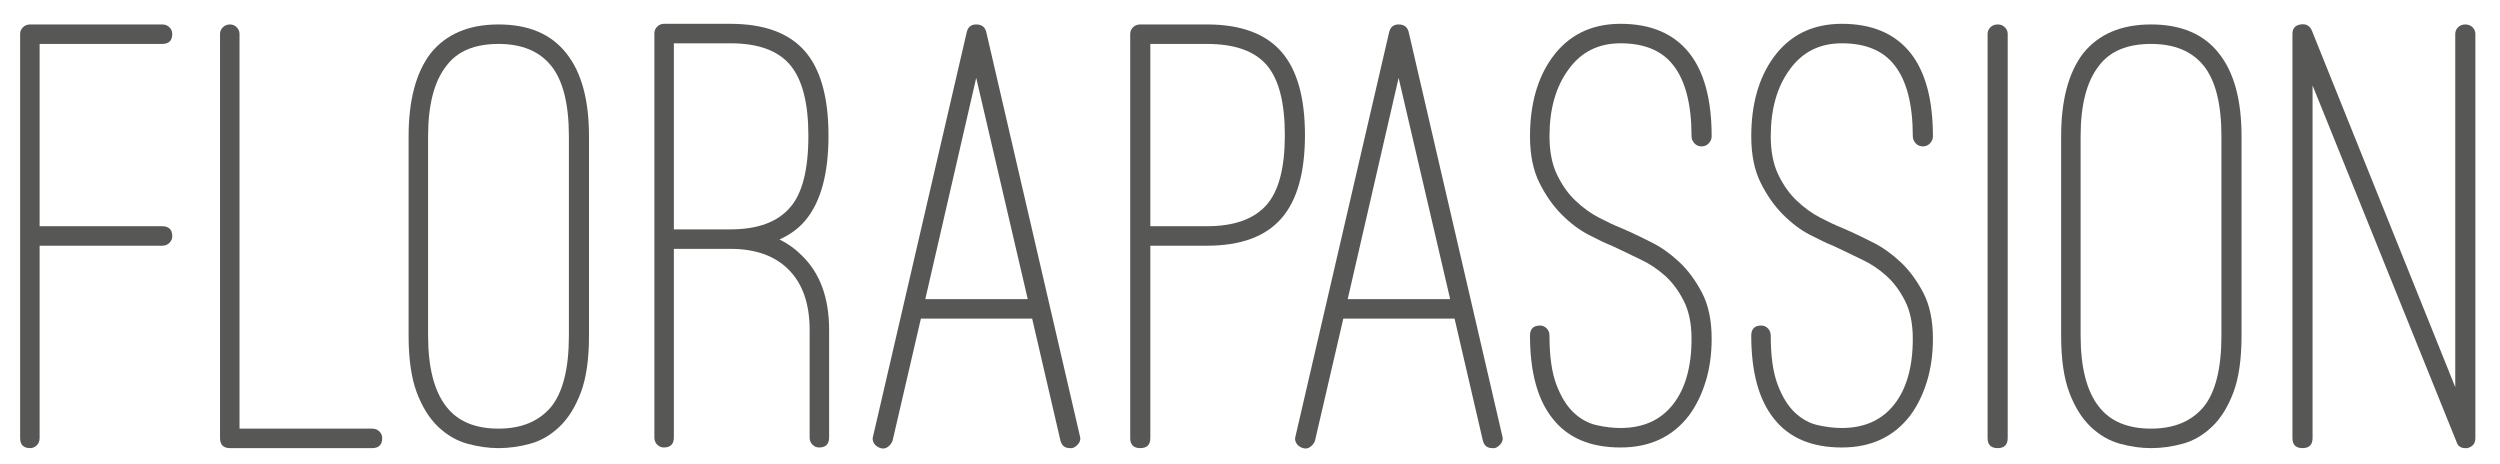 <?xml version="1.0" encoding="utf-8"?>
<!-- Generator: Adobe Illustrator 16.0.4, SVG Export Plug-In . SVG Version: 6.00 Build 0)  -->
<!DOCTYPE svg PUBLIC "-//W3C//DTD SVG 1.1//EN" "http://www.w3.org/Graphics/SVG/1.1/DTD/svg11.dtd">
<svg version="1.1" id="Calque_1" xmlns="http://www.w3.org/2000/svg" xmlns:xlink="http://www.w3.org/1999/xlink" x="0px" y="0px"
	 width="661.881px" height="122.772px" viewBox="0 0 661.881 122.772" enable-background="new 0 0 661.881 122.772"
	 xml:space="preserve">
<g>
	<g>
		<path fill="#575756" d="M45.605,62.555c0,0.666-0.25,1.249-0.749,1.747c-0.5,0.502-1.139,0.751-1.914,0.751H10.49v50.923
			c0,0.779-0.249,1.415-0.749,1.915c-0.499,0.5-1.082,0.749-1.747,0.749c-1.776,0-2.663-0.887-2.663-2.664V8.969
			c0-0.666,0.25-1.248,0.749-1.748c0.5-0.499,1.136-0.749,1.914-0.749h34.948c0.775,0,1.414,0.25,1.914,0.749
			c0.499,0.5,0.749,1.082,0.749,1.748c0,1.776-0.889,2.663-2.663,2.663H10.49v48.263h32.452
			C44.716,59.894,45.605,60.783,45.605,62.555z"/>
		<path fill="#575756" d="M98.527,118.64H60.916c-1.776,0-2.663-0.887-2.663-2.664V8.969c0-0.666,0.25-1.248,0.749-1.748
			c0.5-0.499,1.137-0.749,1.915-0.749c0.665,0,1.248,0.25,1.748,0.749c0.499,0.5,0.748,1.082,0.748,1.748v104.512h35.116
			c0.775,0,1.414,0.249,1.913,0.749c0.5,0.5,0.749,1.081,0.749,1.746C101.189,117.753,100.3,118.64,98.527,118.64z"/>
		<path fill="#575756" d="M131.977,118.64c-2.663,0-5.409-0.387-8.239-1.166c-2.829-0.774-5.408-2.272-7.738-4.491
			c-2.33-2.22-4.217-5.245-5.658-9.071c-1.443-3.826-2.163-8.847-2.163-15.061V36.095c0-9.541,1.94-16.863,5.824-21.967
			c4.104-5.103,10.095-7.656,17.974-7.656c7.987,0,13.979,2.553,17.973,7.656c3.994,4.993,5.991,12.315,5.991,21.967v52.756
			c0,6.214-0.722,11.234-2.164,15.061c-1.443,3.826-3.329,6.852-5.658,9.071c-2.33,2.219-4.909,3.717-7.739,4.491
			C137.551,118.253,134.749,118.64,131.977,118.64z M131.977,11.631c-6.324,0-10.93,1.943-13.813,5.825
			c-3.22,4.105-4.827,10.318-4.827,18.638v52.756c0,8.432,1.607,14.702,4.827,18.805c2.995,3.885,7.598,5.825,13.813,5.825
			c6.1,0,10.759-1.94,13.979-5.825c3.104-3.882,4.659-10.15,4.659-18.805V36.095c0-8.542-1.555-14.753-4.659-18.638
			C142.849,13.574,138.189,11.631,131.977,11.631z"/>
		<path fill="#575756" d="M212.19,67.549c4.88,4.659,7.322,11.26,7.322,19.804v28.458c0,1.776-0.889,2.661-2.663,2.661
			c-0.666,0-1.248-0.249-1.747-0.747c-0.499-0.5-0.749-1.137-0.749-1.914V87.353c0-6.879-1.831-12.175-5.492-15.894
			c-3.661-3.715-8.82-5.573-15.477-5.573h-14.978v49.925c0,1.776-0.89,2.661-2.663,2.661c-0.666,0-1.249-0.249-1.748-0.747
			c-0.499-0.5-0.749-1.137-0.749-1.914V8.803c0-0.667,0.25-1.248,0.749-1.748c0.499-0.499,1.082-0.749,1.748-0.749h17.641
			c8.875,0,15.419,2.387,19.637,7.156c4.215,4.772,6.324,12.261,6.324,22.467c0,10.097-2.054,17.587-6.158,22.468
			c-1.776,2.107-4.052,3.772-6.823,4.992c1.107,0.558,2.135,1.165,3.079,1.83C210.386,65.886,211.301,66.663,212.19,67.549z
			 M178.407,60.727h14.978c7.21,0,12.481-1.94,15.81-5.827c3.217-3.661,4.827-9.984,4.827-18.972c0-8.654-1.609-14.895-4.827-18.722
			c-3.219-3.828-8.487-5.742-15.81-5.742h-14.978V60.727z"/>
		<path fill="#575756" d="M285.913,115.477c0.221,0.667,0.109,1.306-0.333,1.914c-0.445,0.611-0.999,1.027-1.664,1.249h-0.667
			c-1.332,0-2.163-0.666-2.496-1.996l-7.489-32.287h-29.456l-7.49,32.287c-0.223,0.665-0.639,1.221-1.248,1.663
			c-0.612,0.442-1.248,0.554-1.915,0.333c-0.777-0.222-1.359-0.638-1.747-1.249c-0.391-0.608-0.473-1.247-0.25-1.914L255.958,8.47
			c0.333-1.332,1.165-1.998,2.496-1.998c1.44,0,2.33,0.666,2.662,1.998L285.913,115.477z M272.1,79.198l-13.646-58.579
			l-13.48,58.579H272.1z"/>
		<path fill="#575756" d="M301.888,118.64c-1.775,0-2.662-0.887-2.662-2.664V8.969c0-0.666,0.25-1.248,0.749-1.748
			c0.499-0.499,1.137-0.749,1.913-0.749h17.642c8.986,0,15.586,2.442,19.805,7.323c4.102,4.771,6.157,12.094,6.157,21.967
			c0,9.876-2.055,17.199-6.157,21.969c-4.219,4.882-10.818,7.322-19.805,7.322h-14.978v50.923
			C304.552,117.753,303.662,118.64,301.888,118.64z M304.552,59.894h14.978c7.211,0,12.481-1.886,15.81-5.659
			c3.216-3.662,4.826-9.819,4.826-18.473s-1.609-14.837-4.826-18.556c-3.22-3.716-8.487-5.575-15.81-5.575h-14.978V59.894z"/>
		<path fill="#575756" d="M397.746,115.477c0.221,0.667,0.109,1.306-0.333,1.914c-0.444,0.611-0.998,1.027-1.663,1.249h-0.665
			c-1.333,0-2.166-0.666-2.498-1.996l-7.488-32.287h-29.456l-7.489,32.287c-0.223,0.665-0.64,1.221-1.249,1.663
			s-1.247,0.554-1.913,0.333c-0.778-0.222-1.36-0.638-1.749-1.249c-0.389-0.608-0.472-1.247-0.249-1.914L367.791,8.47
			c0.333-1.332,1.166-1.998,2.496-1.998c1.44,0,2.331,0.666,2.663,1.998L397.746,115.477z M383.933,79.198l-13.646-58.579
			l-13.479,58.579H383.933z"/>
		<path fill="#575756" d="M429.034,118.472c-7.989,0-13.979-2.55-17.975-7.654c-3.993-4.992-5.989-12.316-5.989-21.967
			c0-1.775,0.886-2.664,2.661-2.664c0.667,0,1.249,0.249,1.749,0.749c0.498,0.5,0.749,1.14,0.749,1.915
			c0,5.436,0.607,9.764,1.83,12.98c1.219,3.219,2.745,5.688,4.575,7.404c1.831,1.723,3.854,2.83,6.075,3.33
			c2.218,0.498,4.327,0.747,6.324,0.747c5.99,0,10.621-2.079,13.896-6.24c3.271-4.159,4.908-9.956,4.908-17.392
			c0-3.992-0.693-7.348-2.08-10.067c-1.389-2.717-3.054-4.934-4.992-6.656c-1.941-1.72-3.968-3.08-6.075-4.078
			c-2.109-0.998-3.826-1.83-5.159-2.495l-2.828-1.331c-1.665-0.665-3.719-1.636-6.157-2.914c-2.441-1.273-4.8-3.05-7.073-5.325
			c-2.274-2.272-4.244-5.076-5.908-8.404c-1.665-3.328-2.495-7.432-2.495-12.316c0-8.43,1.938-15.365,5.824-20.801
			c4.326-5.992,10.372-8.988,18.14-8.988c7.988,0,14.033,2.554,18.139,7.656c3.994,4.993,5.992,12.372,5.992,22.133
			c0,0.667-0.249,1.277-0.749,1.832c-0.5,0.556-1.14,0.832-1.914,0.832c-0.777,0-1.415-0.276-1.915-0.832
			c-0.498-0.555-0.748-1.165-0.748-1.832c0-8.43-1.609-14.699-4.825-18.805c-2.995-3.882-7.656-5.825-13.979-5.825
			c-5.882,0-10.484,2.331-13.813,6.99c-3.328,4.55-4.991,10.43-4.991,17.64c0,3.995,0.665,7.38,1.995,10.152
			c1.333,2.774,2.969,5.076,4.91,6.907c1.94,1.831,3.966,3.303,6.073,4.41c2.107,1.112,3.996,1.997,5.659,2.662l2.663,1.167
			c1.44,0.665,3.383,1.609,5.824,2.828c2.438,1.224,4.827,2.912,7.157,5.076c2.329,2.163,4.353,4.882,6.073,8.154
			c1.72,3.273,2.58,7.351,2.58,12.23c0,4.107-0.528,7.88-1.582,11.318c-1.056,3.439-2.523,6.436-4.41,8.987
			C442.846,115.644,436.798,118.472,429.034,118.472z"/>
		<path fill="#575756" d="M487.613,118.472c-7.989,0-13.979-2.55-17.976-7.654c-3.993-4.992-5.989-12.316-5.989-21.967
			c0-1.775,0.887-2.664,2.661-2.664c0.667,0,1.249,0.249,1.749,0.749c0.498,0.5,0.749,1.14,0.749,1.915
			c0,5.436,0.607,9.764,1.83,12.98c1.22,3.219,2.745,5.688,4.576,7.404c1.83,1.723,3.854,2.83,6.075,3.33
			c2.217,0.498,4.326,0.747,6.324,0.747c5.989,0,10.621-2.079,13.896-6.24c3.271-4.159,4.908-9.956,4.908-17.392
			c0-3.992-0.693-7.348-2.08-10.067c-1.388-2.717-3.053-4.934-4.991-6.656c-1.942-1.72-3.968-3.08-6.075-4.078
			c-2.109-0.998-3.827-1.83-5.159-2.495l-2.829-1.331c-1.665-0.665-3.719-1.636-6.157-2.914c-2.441-1.273-4.8-3.05-7.073-5.325
			c-2.274-2.272-4.244-5.076-5.907-8.404c-1.665-3.328-2.496-7.432-2.496-12.316c0-8.43,1.938-15.365,5.824-20.801
			c4.326-5.992,10.372-8.988,18.141-8.988c7.987,0,14.033,2.554,18.138,7.656c3.994,4.993,5.992,12.372,5.992,22.133
			c0,0.667-0.249,1.277-0.749,1.832c-0.5,0.556-1.14,0.832-1.914,0.832c-0.777,0-1.414-0.276-1.914-0.832
			c-0.498-0.555-0.749-1.165-0.749-1.832c0-8.43-1.609-14.699-4.825-18.805c-2.995-3.882-7.656-5.825-13.979-5.825
			c-5.882,0-10.485,2.331-13.814,6.99c-3.328,4.55-4.991,10.43-4.991,17.64c0,3.995,0.665,7.38,1.996,10.152
			c1.332,2.774,2.968,5.076,4.909,6.907c1.94,1.831,3.967,3.303,6.074,4.41c2.107,1.112,3.995,1.997,5.658,2.662l2.663,1.167
			c1.44,0.665,3.383,1.609,5.825,2.828c2.438,1.224,4.826,2.912,7.156,5.076c2.329,2.163,4.353,4.882,6.073,8.154
			c1.72,3.273,2.58,7.351,2.58,12.23c0,4.107-0.528,7.88-1.582,11.318c-1.055,3.439-2.523,6.436-4.41,8.987
			C501.424,115.644,495.377,118.472,487.613,118.472z"/>
		<path fill="#575756" d="M528.883,118.64c-1.777,0-2.663-0.887-2.663-2.664V8.969c0-0.666,0.249-1.248,0.749-1.748
			c0.498-0.499,1.135-0.749,1.914-0.749c0.774,0,1.414,0.25,1.912,0.749c0.5,0.5,0.749,1.082,0.749,1.748v107.007
			C531.544,117.753,530.656,118.64,528.883,118.64z"/>
		<path fill="#575756" d="M569.489,118.64c-2.664,0-5.408-0.387-8.239-1.166c-2.828-0.774-5.408-2.272-7.738-4.491
			c-2.329-2.22-4.217-5.245-5.657-9.071c-1.444-3.826-2.165-8.847-2.165-15.061V36.095c0-9.541,1.94-16.863,5.826-21.967
			c4.104-5.103,10.094-7.656,17.974-7.656c7.987,0,13.979,2.553,17.973,7.656c3.994,4.993,5.991,12.315,5.991,21.967v52.756
			c0,6.214-0.723,11.234-2.163,15.061c-1.443,3.826-3.328,6.852-5.659,9.071c-2.33,2.219-4.909,3.717-7.738,4.491
			C575.064,118.253,572.259,118.64,569.489,118.64z M569.489,11.631c-6.324,0-10.93,1.943-13.814,5.825
			c-3.219,4.105-4.826,10.318-4.826,18.638v52.756c0,8.432,1.607,14.702,4.826,18.805c2.996,3.885,7.6,5.825,13.814,5.825
			c6.099,0,10.76-1.94,13.979-5.825c3.104-3.882,4.659-10.15,4.659-18.805V36.095c0-8.542-1.556-14.753-4.659-18.638
			C580.36,13.574,575.7,11.631,569.489,11.631z"/>
		<path fill="#575756" d="M652.697,118.64c-1.221,0-1.996-0.555-2.331-1.666l-38.109-94.358v93.36c0,1.777-0.89,2.664-2.663,2.664
			c-1.774,0-2.663-0.887-2.663-2.664V8.969c0-1.44,0.722-2.273,2.165-2.497c1.44-0.22,2.438,0.333,2.994,1.664l37.944,94.361V8.969
			c0-0.666,0.251-1.248,0.749-1.748c0.5-0.499,1.137-0.749,1.914-0.749c0.774,0,1.414,0.25,1.914,0.749
			c0.5,0.5,0.749,1.082,0.749,1.748v107.007c0,1.444-0.723,2.331-2.163,2.664H652.697z"/>
	</g>
</g>
</svg>
